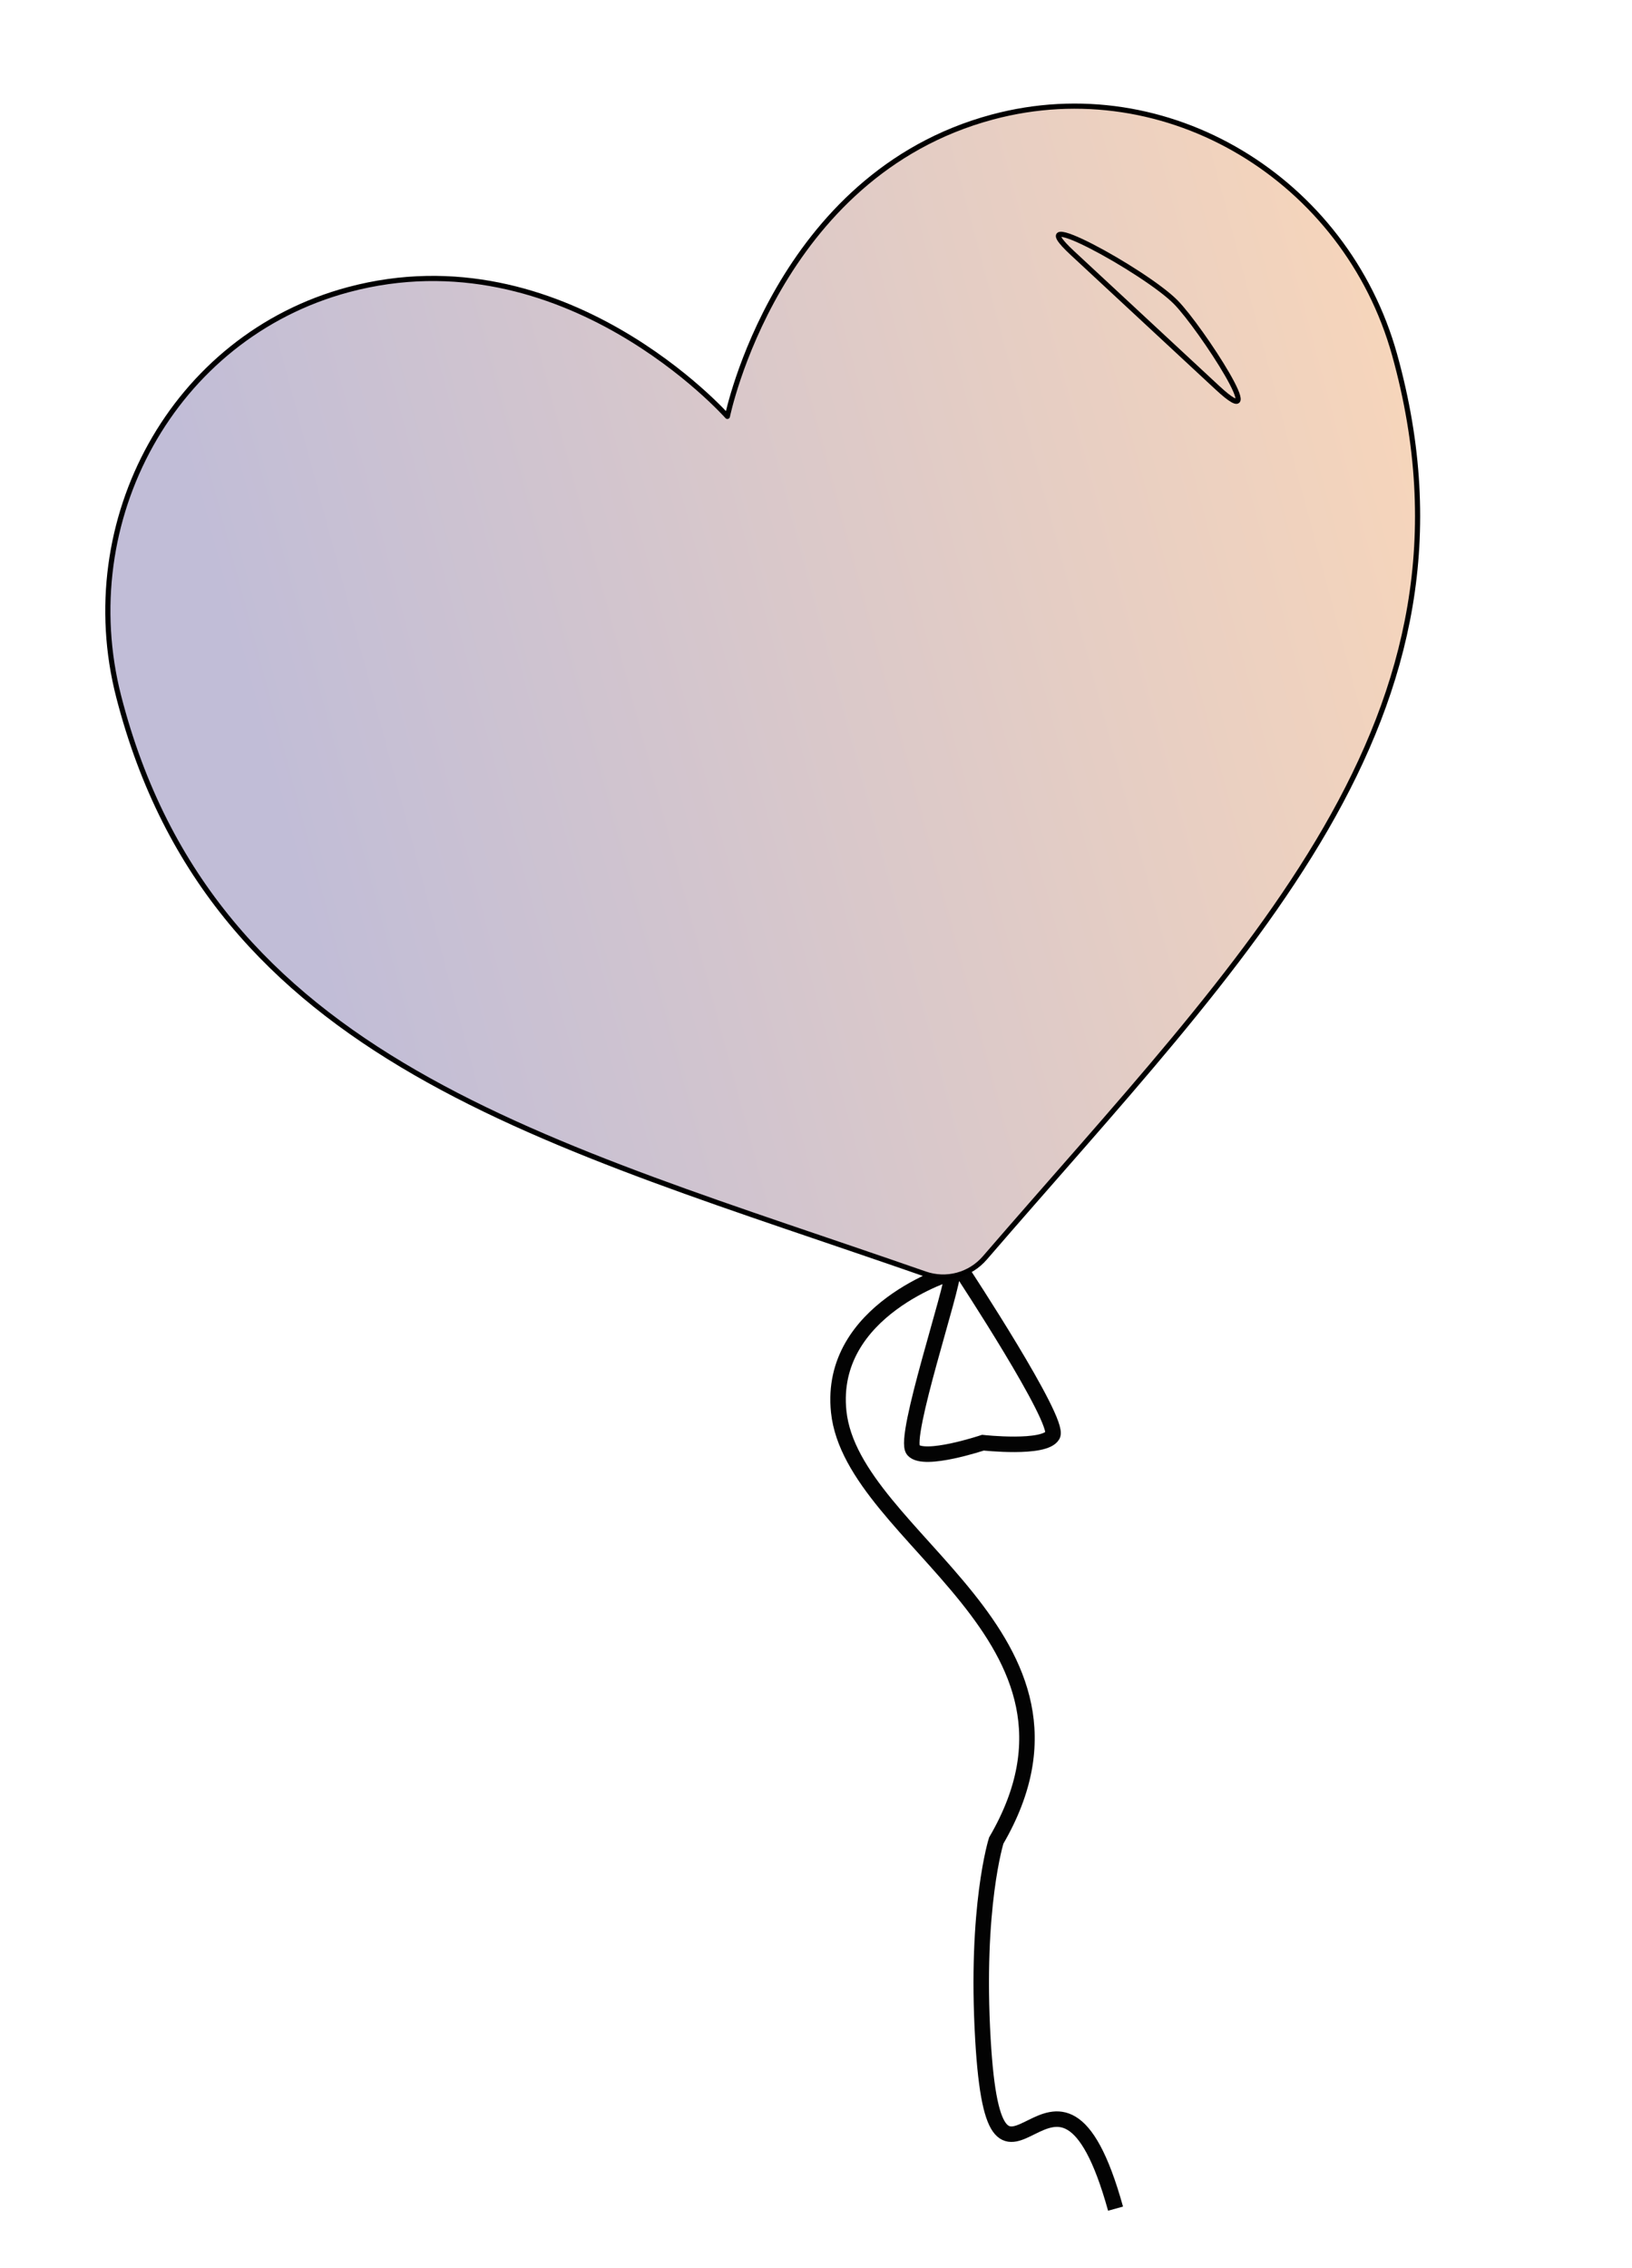 <?xml version="1.0" encoding="UTF-8"?> <svg xmlns="http://www.w3.org/2000/svg" width="316" height="439" viewBox="0 0 316 439" fill="none"><path d="M184.42 246.255C184.695 248.838 174.753 278.298 176.829 280.68C178.904 283.061 190.322 279.242 190.322 279.242C190.322 279.242 202.292 280.569 203.816 277.803C205.339 275.038 186.4 246.255 186.4 246.255C186.4 246.255 184.145 243.673 184.42 246.255ZM184.42 246.255C184.42 246.255 160.32 253.444 162.399 273.255C164.997 298.022 215.899 316.755 192.899 356.255C192.899 356.255 188.831 369.108 190.322 394.755C192.807 437.486 204.548 386.258 216 427.5" stroke="#030303" stroke-width="3"></path><g clip-path="url(#clip0_996_44)"><path d="M67.439 56.069C109.205 44.878 140.84 80.595 140.84 80.595C140.84 80.595 150.378 33.846 192.144 22.655C226.086 13.56 260.585 34.796 270.024 68.636C289.606 138.884 241.345 184.788 190.69 243.48C189.295 245.101 187.444 246.263 185.379 246.817C183.314 247.37 181.13 247.288 179.11 246.583C105.903 221.08 41.156 205.456 22.984 134.831C14.238 100.804 33.497 65.164 67.439 56.069Z" fill="url(#paint0_linear_996_44)" stroke="black" stroke-linecap="round" stroke-linejoin="round"></path><path d="M227.671 58.5C221.78 52.504 196.735 38.846 207.67 49L235.671 75C246.606 85.154 232.53 63.447 227.671 58.5Z" stroke="black"></path></g><defs><linearGradient id="paint0_linear_996_44" x1="280.875" y1="109.104" x2="-66.478" y2="202.177" gradientUnits="userSpaceOnUse"><stop stop-color="#F6D5BB"></stop><stop offset="0.646" stop-color="#C1BDD7"></stop></linearGradient><clipPath id="clip0_996_44"><rect width="266" height="225" fill="white" transform="matrix(-0.966 0.259 0.259 0.966 256.936 0)"></rect></clipPath></defs></svg> 